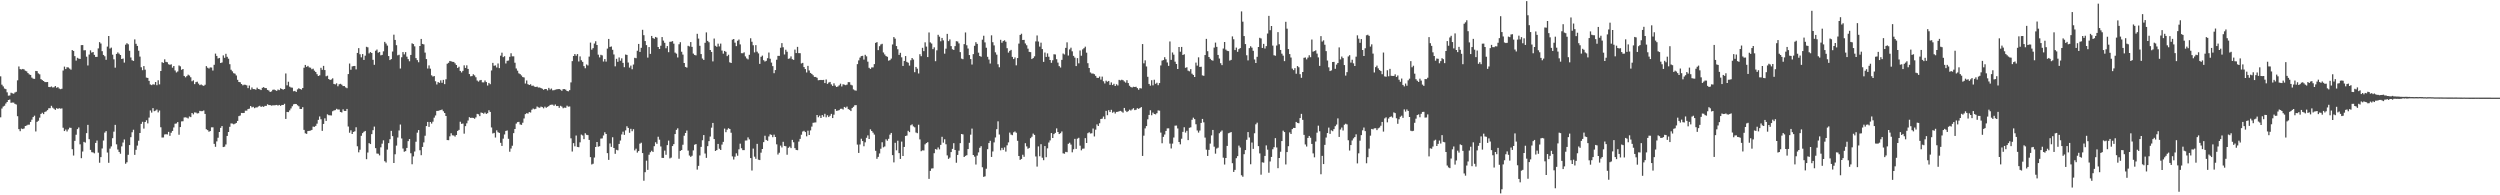 <svg xmlns="http://www.w3.org/2000/svg" width="1920" height="150"><path d="M0 58.624h1v31.493H0zM1 65.044h1v18.321H1zM2 66.376h1v15.439H2zM3 67.976h1v13.207H3zM4 68.458h1v11.051H4zM5 70.927h1v7.392H5zM6 73.481h1v3.322H6zM7 73.294h1v3.174H7zM8 71.208h1v7.736H8zM9 71.684h1v7.059H9zM10 71.965h1v6.852H10zM11 71.008h1v8.750H11zM12 70.512h1v9.763H12zM13 61.696h1v27.547H13zM14 51.069h1v48.123H14zM15 53.073h1v47.713H15zM16 53.330h1v45.359H16zM17 52.933h1v46.205H17zM18 53.276h1v45.375H18zM19 54.303h1v42.460H19zM20 54.795h1v41.636H20zM21 56.105h1v39.667H21zM22 57.131h1v38.588H22zM23 57.546h1v36.106H23zM24 59.578h1v32.315H24zM25 60.411h1v29.493H25zM26 60.564h1v28.257H26zM27 54.483h1v46.478H27zM28 54.628h1v38.941H28zM29 56.385h1v36.333H29zM30 57.084h1v33.308H30zM31 60.778h1v26.721H31zM32 61.567h1v25.026H32zM33 62.220h1v25.413H33zM34 63.043h1v22.911H34zM35 63.092h1v22.389H35zM36 62.996h1v21.572H36zM37 66.757h1v16.367H37zM38 66.928h1v16.161H38zM39 66.413h1v14.821H39zM40 67.160h1v15.514H40zM41 67.044h1v16.457H41zM42 66.060h1v18.303H42zM43 67.386h1v15.736H43zM44 66.909h1v16.726H44zM45 68.001h1v15.074H45zM46 68.480h1v14.968H46zM47 68.138h1v15.125H47zM48 54.167h1v43.930H48zM49 51.174h1v49.488H49zM50 53.038h1v46.452H50zM51 51.653h1v49.325H51zM52 51.835h1v47.567H52zM53 52.671h1v45.385H53zM54 53.495h1v44.700H54zM55 38.437h1v76.140H55zM56 39.132h1v80.298H56zM57 43.108h1v65.084H57zM58 46.552h1v56.909H58zM59 44.409h1v54.759H59zM60 45.009h1v52.880H60zM61 45.245h1v65.624H61zM62 34.667h1v86.824H62zM63 34.625h1v81.758H63zM64 38.662h1v70.294H64zM65 38.571h1v70.939H65zM66 43.517h1v58.713H66zM67 50.276h1v45.603H67zM68 41.882h1v65.043H68zM69 38.671h1v76.423H69zM70 40.393h1v76.521H70zM71 39.911h1v77.163H71zM72 42.128h1v75.612H72zM73 43.719h1v66.070H73zM74 43.652h1v64.303H74zM75 37.151h1v80.120H75zM76 32.353h1v92.641H76zM77 33.427h1v87.260H77zM78 39.327h1v74.700H78zM79 42.193h1v65.734H79zM80 43.195h1v58.641H80zM81 45.943h1v54.756H81zM82 35.781h1v81.346H82zM83 27.665h1v97.364H83zM84 37.259h1v76.865H84zM85 36.561h1v75.893H85zM86 41.991h1v64.149H86zM87 45.580h1v55.565H87zM88 51.973h1v43.906H88zM89 41.405h1v69.447H89zM90 40.267h1v74.590H90zM91 41.208h1v75.497H91zM92 42.250h1v75.805H92zM93 45.297h1v67.149H93zM94 44.966h1v64.504H94zM95 48.081h1v59.009H95zM96 34.320h1v91.453H96zM97 33.201h1v91.435H97zM98 33.973h1v84.932H98zM99 38.983h1v72.446H99zM100 44.118h1v61.240H100zM101 46.299h1v55.283H101zM102 46.820h1v52.804H102zM103 30.277h1v88.682H103zM104 33.621h1v81.415H104zM105 35.282h1v76.559H105zM106 38.976h1v69.097H106zM107 43.451h1v58.700H107zM108 51.643h1v43.511H108zM109 53.908h1v39.654H109zM110 50.742h1v48.023H110zM111 53.492h1v40.228H111zM112 59.614h1v32.741H112zM113 59.872h1v34.889H113zM114 62.127h1v28.181H114zM115 64.852h1v19.981H115zM116 65.386h1v21.097H116zM117 64.697h1v18.343H117zM118 64.985h1v20.439H118zM119 62.968h1v21.976H119zM120 65.411h1v18.736H120zM121 61.641h1v24.683H121zM122 64.802h1v20.101H122zM123 54.533h1v43.218H123zM124 47.758h1v57.884H124zM125 48.349h1v57.211H125zM126 45.553h1v57.692H126zM127 47.500h1v55.552H127zM128 47.825h1v55.425H128zM129 49.377h1v51.893H129zM130 49.788h1v54.529H130zM131 49.422h1v52.495H131zM132 51.964h1v48.609H132zM133 50.690h1v47.222H133zM134 54.134h1v40.869H134zM135 55.644h1v39.163H135zM136 54.881h1v38.872H136zM137 50.292h1v53.203H137zM138 50.965h1v46.636H138zM139 53.582h1v39.664H139zM140 52.976h1v40.141H140zM141 58.335h1v31.896H141zM142 59.395h1v30.736H142zM143 58.453h1v31.908H143zM144 57.365h1v33.607H144zM145 58.036h1v31.393H145zM146 59.356h1v30.578H146zM147 62.428h1v24.354H147zM148 61.680h1v26.176H148zM149 64.594h1v21.745H149zM150 63.089h1v23.408H150zM151 62.736h1v24.417H151zM152 64.184h1v22.753H152zM153 65.367h1v19.759H153zM154 64.851h1v20.563H154zM155 65.528h1v19.800H155zM156 65.922h1v18.904H156zM157 65.068h1v22.425H157zM158 50.773h1v48.527H158zM159 52.003h1v47.950H159zM160 52.647h1v48.505H160zM161 51.783h1v48.888H161zM162 51.855h1v45.923H162zM163 54.169h1v43.609H163zM164 49.758h1v60.732H164zM165 41.174h1v71.586H165zM166 42.966h1v65.608H166zM167 44.886h1v60.914H167zM168 44.516h1v56.842H168zM169 48.404h1v49.792H169zM170 47.961h1v48.870H170zM171 42.533h1v70.407H171zM172 44.414h1v68.206H172zM173 41.341h1v69.608H173zM174 43.602h1v60.815H174zM175 45.103h1v56.258H175zM176 49.298h1v48.087H176zM177 53.537h1v41.250H177zM178 54.786h1v40.151H178zM179 56.195h1v39.278H179zM180 56.555h1v38.494H180zM181 57.936h1v36.498H181zM182 61.301h1v31.588H182zM183 63.000h1v26.180H183zM184 63.194h1v25.547H184zM185 64.512h1v22.203H185zM186 65.543h1v21.295H186zM187 65.036h1v21.701H187zM188 65.113h1v19.901H188zM189 65.544h1v19.472H189zM190 67.700h1v16.055H190zM191 65.669h1v17.796H191zM192 68.845h1v12.542H192zM193 67.188h1v15.289H193zM194 68.405h1v13.598H194zM195 68.454h1v14.621H195zM196 68.880h1v13.669H196zM197 67.352h1v15.138H197zM198 68.370h1v13.373H198zM199 68.624h1v12.637H199zM200 69.162h1v12.956H200zM201 67.430h1v14.250H201zM202 66.939h1v15.128H202zM203 67.642h1v13.676H203zM204 67.665h1v13.633H204zM205 69.070h1v11.030H205zM206 69.552h1v11.159H206zM207 70.669h1v10.012H207zM208 70.192h1v10.971H208zM209 68.960h1v11.916H209zM210 68.774h1v12.146H210zM211 69.283h1v11.506H211zM212 69.774h1v10.820H212zM213 68.773h1v12.305H213zM214 69.213h1v11.387H214zM215 67.822h1v13.499H215zM216 68.343h1v12.230H216zM217 68.887h1v11.742H217zM218 68.362h1v11.335H218zM219 56.412h1v34.908H219zM220 65.529h1v20.451H220zM221 62.752h1v23.363H221zM222 66.571h1v18.202H222zM223 67.149h1v16.130H223zM224 67.348h1v14.257H224zM225 70.108h1v10.035H225zM226 69.795h1v10.024H226zM227 70.623h1v9.244H227zM228 68.647h1v12.193H228zM229 67.773h1v13.831H229zM230 68.376h1v15.289H230zM231 68.838h1v14.857H231zM232 67.601h1v14.703H232zM233 52.032h1v47.701H233zM234 49.868h1v52.529H234zM235 51.332h1v51.486H235zM236 50.576h1v50.097H236zM237 51.758h1v48.737H237zM238 51.974h1v48.343H238zM239 53.202h1v46.588H239zM240 52.752h1v44.499H240zM241 54.259h1v43.184H241zM242 55.288h1v41.399H242zM243 56.968h1v38.014H243zM244 58.365h1v33.693H244zM245 57.865h1v31.559H245zM246 52.079h1v39.518H246zM247 53.615h1v46.874H247zM248 50.606h1v44.553H248zM249 53.805h1v37.096H249zM250 58.595h1v34.257H250zM251 58.115h1v29.697H251zM252 60.697h1v27.760H252zM253 61.423h1v27.164H253zM254 61.008h1v27.694H254zM255 60.142h1v25.289H255zM256 64.476h1v20.377H256zM257 64.824h1v19.758H257zM258 63.986h1v19.589H258zM259 66.251h1v17.896H259zM260 64.717h1v19.428H260zM261 64.355h1v21.649H261zM262 65.008h1v21.365H262zM263 66.076h1v17.898H263zM264 66.112h1v19.082H264zM265 67.099h1v18.127H265zM266 67.731h1v15.944H266zM267 56.902h1v40.268H267zM268 48.780h1v53.162H268zM269 53.572h1v46.542H269zM270 51.010h1v51.918H270zM271 50.730h1v50.580H271zM272 50.613h1v50.272H272zM273 53.313h1v44.407H273zM274 40.639h1v71.714H274zM275 36.971h1v80.020H275zM276 41.689h1v73.284H276zM277 44.045h1v60.227H277zM278 41.548h1v60.686H278zM279 46.025h1v55.172H279zM280 42.774h1v57.801H280zM281 35.950h1v86.324H281zM282 36.328h1v80.807H282zM283 41.000h1v68.911H283zM284 39.972h1v70.686H284zM285 40.680h1v62.321H285zM286 45.926h1v54.074H286zM287 49.759h1v47.458H287zM288 38.949h1v74.841H288zM289 38.065h1v79.860H289zM290 40.474h1v77.589H290zM291 39.887h1v79.481H291zM292 42.474h1v70.685H292zM293 42.126h1v68.221H293zM294 39.413h1v68.346H294zM295 32.144h1v91.681H295zM296 33.428h1v91.390H296zM297 35.010h1v79.893H297zM298 43.038h1v66.877H298zM299 46.117h1v60.772H299zM300 45.387h1v55.136H300zM301 39.555h1v65.007H301zM302 26.607h1v98.576H302zM303 30.657h1v87.833H303zM304 34.722h1v77.122H304zM305 42.488h1v63.161H305zM306 42.042h1v58.165H306zM307 52.609h1v43.018H307zM308 43.994h1v62.323H308zM309 39.965h1v74.089H309zM310 41.790h1v74.727H310zM311 40.039h1v76.012H311zM312 43.534h1v70.056H312zM313 45.400h1v63.002H313zM314 47.033h1v59.754H314zM315 42.169h1v75.518H315zM316 33.278h1v92.854H316zM317 33.847h1v86.283H317zM318 35.580h1v80.803H318zM319 44.637h1v64.214H319zM320 46.192h1v55.679H320zM321 47.811h1v52.060H321zM322 35.353h1v80.050H322zM323 29.882h1v89.294H323zM324 33.717h1v79.137H324zM325 34.120h1v75.218H325zM326 40.392h1v63.840H326zM327 45.387h1v51.438H327zM328 52.629h1v41.040H328zM329 50.234h1v47.191H329zM330 52.737h1v40.981H330zM331 57.835h1v37.108H331zM332 58.787h1v34.677H332zM333 58.429h1v31.921H333zM334 62.390h1v26.269H334zM335 64.845h1v20.339H335zM336 63.020h1v22.129H336zM337 63.634h1v21.171H337zM338 61.679h1v22.853H338zM339 63.580h1v20.551H339zM340 61.320h1v24.107H340zM341 64.609h1v22.165H341zM342 60.890h1v28.216H342zM343 48.930h1v58.637H343zM344 48.212h1v59.475H344zM345 46.813h1v57.905H345zM346 47.092h1v55.268H346zM347 47.442h1v56.497H347zM348 47.563h1v56.509H348zM349 48.624h1v56.291H349zM350 49.916h1v53.787H350zM351 52.185h1v48.378H351zM352 51.277h1v48.484H352zM353 54.475h1v39.031H353zM354 55.673h1v39.448H354zM355 54.403h1v40.491H355zM356 50.164h1v52.485H356zM357 52.166h1v44.682H357zM358 50.156h1v44.579H358zM359 52.925h1v39.637H359zM360 56.865h1v33.147H360zM361 58.619h1v31.957H361zM362 58.414h1v31.986H362zM363 57.025h1v33.568H363zM364 57.892h1v33.292H364zM365 59.361h1v30.801H365zM366 61.842h1v25.612H366zM367 62.659h1v25.166H367zM368 61.717h1v27.450H368zM369 61.382h1v25.053H369zM370 63.251h1v23.479H370zM371 63.302h1v24.056H371zM372 61.781h1v24.662H372zM373 63.016h1v24.472H373zM374 65.699h1v21.239H374zM375 63.682h1v21.003H375zM376 64.668h1v21.282H376zM377 54.118h1v43.773H377zM378 48.270h1v54.219H378zM379 50.482h1v51.568H379zM380 50.248h1v55.399H380zM381 51.802h1v48.294H381zM382 48.734h1v52.848H382zM383 52.304h1v49.783H383zM384 42.773h1v66.903H384zM385 40.467h1v71.603H385zM386 43.898h1v62.573H386zM387 43.162h1v60.094H387zM388 48.743h1v51.799H388zM389 46.674h1v53.518H389zM390 46.499h1v60.104H390zM391 43.631h1v72.876H391zM392 40.911h1v73.150H392zM393 43.283h1v68.615H393zM394 43.284h1v58.972H394zM395 48.171h1v50.903H395zM396 52.587h1v42.361H396zM397 54.287h1v39.515H397zM398 56.330h1v37.240H398zM399 56.926h1v38.687H399zM400 57.936h1v37.966H400zM401 59.199h1v35.042H401zM402 59.475h1v31.522H402zM403 64.158h1v23.478H403zM404 61.799h1v25.152H404zM405 64.670h1v22.586H405zM406 65.274h1v20.797H406zM407 64.741h1v21.669H407zM408 65.895h1v18.383H408zM409 65.759h1v17.602H409zM410 66.490h1v17.433H410zM411 66.823h1v16.723H411zM412 66.504h1v15.321H412zM413 67.252h1v15.213H413zM414 67.163h1v15.602H414zM415 67.635h1v14.243H415zM416 68.160h1v14.141H416zM417 68.951h1v14.256H417zM418 68.341h1v13.591H418zM419 68.358h1v14.419H419zM420 69.423h1v12.647H420zM421 67.473h1v14.051H421zM422 68.781h1v11.787H422zM423 67.975h1v12.389H423zM424 69.353h1v11.043H424zM425 69.259h1v11.999H425zM426 68.843h1v11.386H426zM427 68.593h1v12.886H427zM428 68.457h1v12.909H428zM429 68.327h1v14.451H429zM430 68.886h1v12.344H430zM431 69.728h1v12.162H431zM432 68.440h1v14.691H432zM433 68.392h1v14.259H433zM434 68.857h1v13.910H434zM435 69.908h1v11.255H435zM436 70.158h1v11.758H436zM437 69.200h1v12.548H437zM438 63.260h1v42.960H438zM439 46.969h1v69.398H439zM440 43.029h1v66.915H440zM441 41.507h1v70.873H441zM442 42.787h1v61.283H442zM443 41.510h1v71.320H443zM444 47.196h1v65.856H444zM445 43.334h1v65.982H445zM446 46.267h1v57.127H446zM447 47.517h1v56.512H447zM448 50.813h1v56.023H448zM449 52.448h1v49.881H449zM450 49.508h1v53.999H450zM451 50.294h1v53.489H451zM452 43.477h1v63.997H452zM453 32.709h1v87.953H453zM454 38.130h1v88.198H454zM455 36.950h1v88.788H455zM456 33.448h1v87.540H456zM457 31.690h1v81.222H457zM458 34.547h1v74.485H458zM459 41.972h1v70.672H459zM460 44.059h1v68.230H460zM461 42.076h1v64.349H461zM462 42.571h1v63.735H462zM463 47.234h1v56.821H463zM464 45.357h1v56.203H464zM465 47.315h1v55.617H465zM466 37.340h1v80.264H466zM467 29.911h1v92.857H467zM468 36.029h1v74.167H468zM469 35.691h1v77.082H469zM470 38.260h1v67.136H470zM471 41.837h1v71.833H471zM472 50.924h1v67.187H472zM473 45.157h1v69.884H473zM474 47.447h1v68.025H474zM475 44.110h1v66.451H475zM476 46.649h1v61.285H476zM477 44.793h1v58.499H477zM478 48.296h1v52.825H478zM479 51.595h1v51.959H479zM480 41.862h1v58.277H480zM481 42.171h1v54.824H481zM482 48.031h1v50.206H482zM483 51.893h1v50.073H483zM484 50.389h1v48.524H484zM485 53.210h1v47.576H485zM486 49.567h1v49.667H486zM487 44.367h1v71.114H487zM488 44.681h1v69.501H488zM489 38.982h1v78.192H489zM490 33.742h1v82.293H490zM491 39.878h1v70.444H491zM492 36.686h1v72.908H492zM493 22.885h1v94.651H493zM494 27.050h1v111.729H494zM495 31.548h1v100.681H495zM496 34.665h1v88.749H496zM497 44.230h1v86.222H497zM498 36.127h1v82.703H498zM499 41.362h1v75.580H499zM500 27.572h1v88.180H500zM501 29.244h1v87.421H501zM502 29.812h1v82.482H502zM503 28.342h1v80.924H503zM504 28.884h1v81.602H504zM505 36.087h1v68.950H505zM506 37.637h1v69.603H506zM507 35.118h1v77.353H507zM508 28.452h1v92.786H508zM509 31.157h1v90.149H509zM510 32.878h1v82.790H510zM511 37.068h1v81.807H511zM512 35.385h1v76.093H512zM513 40.113h1v67.859H513zM514 32.093h1v89.545H514zM515 31.986h1v89.060H515zM516 31.582h1v80.587H516zM517 33.521h1v77.197H517zM518 40.401h1v62.584H518zM519 41.234h1v58.499H519zM520 44.150h1v54.416H520zM521 33.977h1v87.935H521zM522 32.430h1v83.493H522zM523 39.723h1v75.525H523zM524 41.948h1v69.217H524zM525 48.382h1v55.868H525zM526 51.381h1v50.785H526zM527 51.901h1v48.338H527zM528 35.167h1v80.514H528zM529 35.683h1v83.756H529zM530 32.293h1v88.168H530zM531 35.971h1v83.631H531zM532 41.155h1v74.377H532zM533 42.204h1v68.949H533zM534 42.557h1v68.090H534zM535 25.946h1v104.323H535zM536 29.642h1v97.765H536zM537 35.184h1v84.223H537zM538 41.501h1v71.313H538zM539 44.951h1v62.775H539zM540 46.009h1v57.744H540zM541 32.852h1v85.081H541zM542 24.898h1v96.365H542zM543 31.363h1v80.893H543zM544 32.485h1v75.911H544zM545 38.414h1v66.442H545zM546 39.907h1v58.132H546zM547 47.132h1v47.284H547zM548 29.609h1v77.205H548zM549 35.184h1v80.787H549zM550 35.941h1v79.294H550zM551 33.559h1v76.996H551zM552 35.643h1v78.588H552zM553 33.502h1v81.692H553zM554 38.819h1v72.246H554zM555 41.215h1v67.716H555zM556 39.095h1v59.657H556zM557 39.778h1v61.745H557zM558 43.091h1v56.481H558zM559 42.030h1v56.408H559zM560 47.873h1v51.205H560zM561 48.407h1v53.518H561zM562 30.470h1v89.646H562zM563 29.962h1v92.561H563zM564 32.771h1v87.545H564zM565 35.423h1v82.324H565zM566 31.308h1v88.295H566zM567 30.351h1v84.339H567zM568 34.084h1v76.266H568zM569 40.843h1v73.001H569zM570 40.911h1v74.392H570zM571 40.192h1v75.109H571zM572 43.323h1v64.616H572zM573 44.826h1v63.030H573zM574 45.640h1v59.873H574zM575 42.101h1v64.953H575zM576 29.385h1v91.986H576zM577 32.047h1v98.926H577zM578 34.788h1v79.334H578zM579 40.218h1v80.092H579zM580 34.676h1v87.304H580zM581 39.678h1v70.812H581zM582 40.996h1v81.621H582zM583 49.032h1v73.920H583zM584 43.610h1v73.646H584zM585 42.698h1v71.752H585zM586 46.234h1v62.949H586zM587 47.244h1v56.994H587zM588 46.703h1v60.740H588zM589 44.673h1v63.458H589zM590 40.354h1v64.449H590zM591 45.097h1v58.072H591zM592 48.098h1v55.487H592zM593 50.809h1v54.575H593zM594 56.215h1v47.185H594zM595 53.821h1v51.383H595zM596 45.894h1v64.934H596zM597 42.913h1v75.751H597zM598 42.910h1v74.381H598zM599 36.645h1v75.156H599zM600 33.151h1v80.096H600zM601 36.294h1v72.629H601zM602 41.854h1v70.244H602zM603 38.192h1v74.128H603zM604 39.738h1v79.123H604zM605 45.161h1v68.363H605zM606 44.833h1v67.737H606zM607 43.302h1v70.480H607zM608 45.459h1v61.942H608zM609 45.998h1v63.271H609zM610 38.113h1v75.671H610zM611 40.739h1v74.404H611zM612 35.977h1v79.360H612zM613 40.827h1v67.918H613zM614 40.856h1v65.817H614zM615 48.747h1v54.727H615zM616 48.276h1v52.740H616zM617 51.497h1v48.972H617zM618 53.021h1v48.417H618zM619 55.635h1v49.061H619zM620 50.605h1v49.754H620zM621 54.139h1v49.523H621zM622 56.007h1v44.139H622zM623 56.769h1v40.483H623zM624 57.808h1v36.503H624zM625 59.063h1v35.029H625zM626 59.097h1v34.926H626zM627 59.757h1v28.583H627zM628 61.637h1v28.419H628zM629 61.470h1v27.360H629zM630 61.366h1v29.242H630zM631 61.473h1v26.892H631zM632 61.358h1v28.305H632zM633 63.776h1v23.626H633zM634 61.043h1v29.091H634zM635 64.415h1v24.129H635zM636 63.376h1v26.542H636zM637 62.924h1v25.939H637zM638 64.803h1v22.645H638zM639 65.995h1v24.672H639zM640 63.981h1v24.107H640zM641 65.720h1v18.037H641zM642 66.800h1v18.365H642zM643 66.412h1v18.544H643zM644 65.542h1v19.059H644zM645 64.265h1v19.300H645zM646 66.426h1v17.076H646zM647 64.693h1v19.421H647zM648 65.006h1v17.125H648zM649 65.446h1v17.319H649zM650 64.949h1v16.908H650zM651 63.068h1v20.768H651zM652 63.148h1v21.178H652zM653 65.063h1v20.237H653zM654 65.604h1v17.379H654zM655 68.660h1v13.359H655zM656 69.381h1v11.468H656zM657 69.646h1v11.119H657zM658 49.251h1v61.791H658zM659 46.366h1v71.092H659zM660 44.260h1v66.712H660zM661 43.082h1v63.479H661zM662 42.876h1v65.468H662zM663 45.790h1v66.546H663zM664 42.085h1v67.227H664zM665 43.253h1v62.581H665zM666 47.382h1v56.602H666zM667 52.082h1v54.677H667zM668 52.966h1v46.339H668zM669 51.784h1v48.824H669zM670 51.768h1v50.104H670zM671 49.249h1v54.109H671zM672 32.929h1v82.881H672zM673 32.341h1v89.605H673zM674 38.478h1v82.012H674zM675 35.482h1v82.378H675zM676 34.139h1v80.099H676zM677 33.648h1v75.624H677zM678 40.298h1v72.873H678zM679 41.853h1v70.614H679zM680 43.036h1v63.954H680zM681 43.605h1v64.455H681zM682 46.612h1v60.009H682zM683 46.206h1v57.237H683zM684 44.992h1v57.087H684zM685 34.167h1v84.978H685zM686 28.478h1v96.267H686zM687 29.717h1v79.976H687zM688 35.376h1v80.077H688zM689 37.821h1v70.268H689zM690 42.135h1v75.457H690zM691 40.559h1v81.500H691zM692 44.010h1v64.724H692zM693 50.649h1v69.138H693zM694 46.804h1v66.039H694zM695 43.055h1v61.398H695zM696 47.528h1v56.541H696zM697 48.161h1v52.297H697zM698 50.375h1v51.116H698zM699 46.300h1v49.905H699zM700 44.550h1v50.985H700zM701 45.709h1v51.347H701zM702 55.429h1v42.357H702zM703 51.428h1v50.379H703zM704 52.742h1v49.560H704zM705 56.415h1v39.391H705zM706 41.650h1v65.424H706zM707 43.177h1v72.970H707zM708 36.720h1v78.735H708zM709 39.271h1v76.279H709zM710 32.509h1v78.319H710zM711 35.812h1v74.053H711zM712 43.851h1v65.370H712zM713 24.919h1v112.462H713zM714 32.568h1v98.638H714zM715 33.459h1v95.956H715zM716 37.754h1v91.521H716zM717 36.355h1v81.318H717zM718 46.985h1v67.477H718zM719 38.653h1v76.291H719zM720 26.749h1v86.525H720zM721 28.180h1v86.538H721zM722 31.669h1v79.593H722zM723 29.152h1v75.936H723zM724 31.013h1v78.565H724zM725 41.232h1v65.735H725zM726 37.402h1v73.389H726zM727 26.003h1v93.334H727zM728 31.599h1v90.417H728zM729 30.264h1v90.759H729zM730 35.448h1v81.330H730zM731 37.814h1v76.501H731zM732 38.346h1v71.644H732zM733 35.430h1v79.779H733zM734 31.638h1v93.366H734zM735 31.844h1v87.162H735zM736 33.332h1v82.376H736zM737 40.056h1v69.874H737zM738 44.990h1v57.927H738zM739 45.458h1v57.752H739zM740 33.872h1v86.686H740zM741 24.928h1v94.762H741zM742 34.772h1v84.413H742zM743 37.284h1v77.178H743zM744 42.285h1v67.400H744zM745 45.360h1v58.064H745zM746 49.553h1v49.225H746zM747 41.587h1v77.432H747zM748 35.166h1v85.180H748zM749 32.413h1v93.937H749zM750 33.668h1v85.827H750zM751 40.474h1v76.577H751zM752 43.014h1v70.521H752zM753 43.554h1v68.739H753zM754 30.475h1v97.994H754zM755 27.440h1v108.412H755zM756 32.554h1v102.868H756zM757 36.671h1v92.897H757zM758 43.615h1v70.963H758zM759 45.696h1v64.171H759zM760 48.788h1v59.349H760zM761 27.157h1v93.368H761zM762 32.403h1v83.903H762zM763 34.864h1v74.522H763zM764 40.194h1v65.367H764zM765 42.003h1v57.219H765zM766 49.372h1v43.819H766zM767 51.638h1v51.692H767zM768 30.563h1v84.874H768zM769 32.829h1v80.727H769zM770 31.556h1v83.557H770zM771 30.912h1v82.279H771zM772 32.058h1v84.387H772zM773 37.005h1v74.598H773zM774 40.397h1v68.965H774zM775 39.071h1v62.775H775zM776 38.274h1v65.083H776zM777 43.649h1v60.180H777zM778 45.338h1v56.283H778zM779 44.078h1v56.877H779zM780 50.196h1v51.750H780zM781 44.592h1v63.553H781zM782 33.487h1v86.336H782zM783 26.827h1v95.968H783zM784 25.890h1v96.186H784zM785 30.709h1v88.113H785zM786 30.595h1v89.810H786zM787 33.358h1v76.601H787zM788 34.741h1v77.682H788zM789 37.392h1v76.819H789zM790 39.830h1v73.740H790zM791 40.049h1v66.088H791zM792 45.381h1v59.627H792zM793 44.575h1v58.054H793zM794 43.286h1v60.367H794zM795 31.797h1v88.362H795zM796 27.226h1v100.715H796zM797 31.911h1v80.546H797zM798 35.811h1v84.197H798zM799 32.789h1v77.935H799zM800 37.689h1v83.444H800zM801 47.504h1v75.514H801zM802 40.334h1v71.838H802zM803 43.725h1v77.008H803zM804 41.005h1v72.933H804zM805 43.567h1v65.907H805zM806 46.070h1v61.775H806zM807 48.224h1v53.976H807zM808 46.300h1v59.689H808zM809 41.700h1v61.326H809zM810 41.816h1v60.201H810zM811 45.441h1v53.174H811zM812 48.066h1v53.335H812zM813 50.795h1v52.147H813zM814 51.865h1v50.442H814zM815 46.002h1v54.958H815zM816 41.094h1v76.681H816zM817 41.821h1v76.236H817zM818 36.759h1v79.874H818zM819 32.527h1v84.355H819zM820 42.633h1v67.787H820zM821 37.923h1v71.676H821zM822 36.623h1v74.430H822zM823 39.435h1v77.576H823zM824 42.895h1v71.743H824zM825 44.251h1v62.395H825zM826 50.758h1v63.579H826zM827 44.669h1v61.845H827zM828 48.664h1v57.160H828zM829 38.778h1v73.077H829zM830 42.792h1v72.664H830zM831 37.952h1v76.257H831zM832 37.016h1v77.071H832zM833 35.865h1v70.232H833zM834 40.431h1v69.384H834zM835 48.527h1v53.781H835zM836 52.219h1v49.359H836zM837 55.660h1v46.887H837zM838 56.469h1v45.886H838zM839 56.457h1v42.245H839zM840 56.993h1v47.792H840zM841 58.254h1v41.311H841zM842 59.733h1v35.808H842zM843 59.829h1v36.953H843zM844 58.797h1v35.893H844zM845 61.125h1v30.247H845zM846 58.813h1v32.345H846zM847 62.414h1v27.059H847zM848 64.118h1v27.390H848zM849 61.939h1v23.232H849zM850 62.753h1v25.727H850zM851 62.176h1v22.456H851zM852 65.188h1v20.897H852zM853 63.275h1v21.061H853zM854 65.324h1v21.270H854zM855 64.340h1v21.483H855zM856 66.071h1v21.126H856zM857 64.715h1v21.240H857zM858 65.634h1v20.206H858zM859 61.327h1v24.150H859zM860 61.725h1v23.408H860zM861 61.243h1v24.475H861zM862 61.591h1v24.953H862zM863 62.580h1v20.304H863zM864 63.423h1v21.590H864zM865 61.582h1v24.474H865zM866 63.809h1v21.538H866zM867 65.866h1v18.344H867zM868 66.890h1v17.999H868zM869 67.201h1v16.814H869zM870 66.634h1v16.457H870zM871 66.814h1v17.756H871zM872 66.602h1v17.664H872zM873 67.702h1v15.417H873zM874 68.920h1v14.672H874zM875 67.693h1v15.306H875zM876 67.939h1v14.274H876zM877 33.849h1v85.923H877zM878 48.627h1v55.551H878zM879 46.333h1v52.254H879zM880 51.070h1v45.753H880zM881 58.963h1v32.665H881zM882 64.442h1v23.806H882zM883 65.778h1v18.886H883zM884 61.580h1v26.943H884zM885 65.539h1v20.941H885zM886 61.238h1v26.316H886zM887 64.375h1v23.461H887zM888 63.558h1v23.397H888zM889 65.440h1v19.372H889zM890 63.812h1v21.192H890zM891 50.265h1v51.570H891zM892 46.560h1v63.493H892zM893 46.146h1v58.982H893zM894 43.920h1v59.416H894zM895 45.561h1v54.992H895zM896 47.951h1v50.678H896zM897 50.608h1v47.948H897zM898 31.855h1v78.445H898zM899 45.974h1v68.045H899zM900 40.306h1v69.993H900zM901 42.002h1v63.608H901zM902 47.367h1v49.134H902zM903 49.138h1v47.256H903zM904 52.974h1v45.684H904zM905 36.073h1v73.001H905zM906 39.725h1v71.140H906zM907 36.038h1v70.517H907zM908 42.254h1v59.032H908zM909 41.667h1v56.048H909zM910 52.076h1v49.784H910zM911 51.666h1v48.811H911zM912 54.293h1v53.353H912zM913 54.801h1v43.332H913zM914 53.076h1v44.726H914zM915 56.577h1v35.413H915zM916 57.573h1v32.779H916zM917 59.144h1v32.352H917zM918 48.058h1v47.380H918zM919 50.397h1v49.785H919zM920 44.039h1v57.784H920zM921 51.383h1v48.864H921zM922 51.261h1v43.137H922zM923 57.919h1v33.407H923zM924 58.239h1v35.737H924zM925 42.304h1v63.360H925zM926 29.835h1v85.105H926zM927 39.300h1v80.449H927zM928 43.788h1v71.320H928zM929 45.156h1v65.154H929zM930 46.157h1v57.815H930zM931 46.597h1v53.209H931zM932 36.564h1v76.084H932zM933 32.723h1v85.299H933zM934 36.011h1v78.087H934zM935 42.202h1v71.225H935zM936 44.953h1v57.401H936zM937 48.544h1v52.648H937zM938 50.014h1v50.174H938zM939 37.279h1v83.824H939zM940 32.267h1v94.089H940zM941 38.100h1v83.231H941zM942 38.990h1v73.061H942zM943 39.269h1v63.065H943zM944 46.519h1v55.396H944zM945 45.983h1v55.441H945zM946 27.935h1v97.396H946zM947 30.158h1v101.901H947zM948 38.442h1v92.011H948zM949 36.537h1v84.963H949zM950 39.788h1v80.114H950zM951 37.715h1v74.117H951zM952 36.899h1v76.383H952zM953 8.767h1v125.813H953zM954 16.651h1v119.080H954zM955 27.712h1v90.712H955zM956 33.853h1v81.423H956zM957 42.443h1v64.921H957zM958 46.389h1v55.046H958zM959 36.980h1v68.608H959zM960 35.523h1v90.657H960zM961 36.607h1v72.867H961zM962 39.034h1v75.275H962zM963 45.688h1v56.673H963zM964 48.371h1v47.120H964zM965 43.630h1v50.556H965zM966 36.121h1v76.088H966zM967 29.023h1v88.803H967zM968 29.562h1v104.582H968zM969 36.791h1v87.869H969zM970 33.704h1v91.229H970zM971 37.295h1v82.439H971zM972 35.426h1v76.258H972zM973 25.758h1v89.167H973zM974 12.176h1v120.466H974zM975 23.214h1v100.801H975zM976 19.973h1v100.550H976zM977 35.004h1v79.629H977zM978 42.457h1v70.601H978zM979 42.805h1v63.258H979zM980 34.959h1v78.299H980zM981 24.674h1v104.492H981zM982 34.013h1v87.336H982zM983 38.366h1v78.183H983zM984 41.233h1v67.105H984zM985 42.737h1v57.593H985zM986 46.934h1v54.515H986zM987 16.742h1v109.557H987zM988 22.027h1v94.745H988zM989 37.660h1v74.611H989zM990 41.517h1v60.175H990zM991 44.182h1v58.708H991zM992 52.678h1v46.495H992zM993 53.863h1v44.321H993zM994 52.330h1v45.983H994zM995 56.645h1v36.979H995zM996 50.717h1v43.689H996zM997 51.641h1v43.023H997zM998 56.985h1v33.674H998zM999 59.776h1v27.698H999zM1000 55.294h1v36.755H1000zM1001 44.414h1v59.140H1001zM1002 44.153h1v66.772H1002zM1003 45.596h1v66.920H1003zM1004 44.219h1v61.704H1004zM1005 42.449h1v61.951H1005zM1006 43.932h1v61.828H1006zM1007 30.342h1v80.186H1007zM1008 39.698h1v78.087H1008zM1009 39.224h1v81.616H1009zM1010 38.659h1v70.017H1010zM1011 41.153h1v60.732H1011zM1012 44.107h1v52.427H1012zM1013 50.568h1v50.250H1013zM1014 27.733h1v106.110H1014zM1015 31.924h1v87.777H1015zM1016 30.996h1v95.017H1016zM1017 34.376h1v76.873H1017zM1018 39.257h1v66.370H1018zM1019 46.494h1v55.682H1019zM1020 51.692h1v46.305H1020zM1021 54.576h1v48.209H1021zM1022 54.048h1v46.052H1022zM1023 47.632h1v53.107H1023zM1024 47.539h1v51.637H1024zM1025 52.842h1v44.102H1025zM1026 49.625h1v45.997H1026zM1027 48.380h1v42.545H1027zM1028 36.413h1v68.757H1028zM1029 45.622h1v53.886H1029zM1030 43.432h1v54.498H1030zM1031 44.637h1v55.630H1031zM1032 49.965h1v45.841H1032zM1033 58.043h1v36.970H1033zM1034 55.410h1v40.140H1034zM1035 43.356h1v64.346H1035zM1036 42.403h1v73.189H1036zM1037 48.089h1v63.328H1037zM1038 45.890h1v61.975H1038zM1039 48.615h1v57.681H1039zM1040 50.663h1v54.603H1040zM1041 43.521h1v59.646H1041zM1042 27.160h1v98.312H1042zM1043 29.692h1v88.078H1043zM1044 32.879h1v75.168H1044zM1045 30.017h1v73.740H1045zM1046 38.399h1v61.707H1046zM1047 42.995h1v54.947H1047zM1048 37.059h1v63.632H1048zM1049 27.091h1v98.298H1049zM1050 26.682h1v94.062H1050zM1051 27.539h1v86.564H1051zM1052 35.776h1v68.406H1052zM1053 34.049h1v64.959H1053zM1054 41.173h1v58.196H1054zM1055 55.678h1v42.885H1055zM1056 51.551h1v46.881H1056zM1057 50.385h1v49.564H1057zM1058 52.455h1v46.096H1058zM1059 53.834h1v44.090H1059zM1060 54.600h1v41.966H1060zM1061 57.010h1v36.620H1061zM1062 40.331h1v60.725H1062zM1063 58.675h1v32.269H1063zM1064 58.933h1v31.175H1064zM1065 53.957h1v40.008H1065zM1066 58.595h1v32.450H1066zM1067 52.889h1v36.968H1067zM1068 58.230h1v31.147H1068zM1069 58.339h1v31.971H1069zM1070 58.298h1v28.043H1070zM1071 57.088h1v29.813H1071zM1072 59.089h1v31.740H1072zM1073 57.938h1v37.143H1073zM1074 61.214h1v30.371H1074zM1075 62.845h1v26.784H1075zM1076 60.340h1v28.513H1076zM1077 65.237h1v25.302H1077zM1078 66.329h1v17.691H1078zM1079 64.176h1v21.522H1079zM1080 65.866h1v18.206H1080zM1081 61.711h1v23.505H1081zM1082 60.394h1v29.459H1082zM1083 46.973h1v53.419H1083zM1084 51.655h1v49.099H1084zM1085 50.478h1v49.988H1085zM1086 56.582h1v37.753H1086zM1087 60.824h1v30.306H1087zM1088 62.027h1v26.326H1088zM1089 62.910h1v24.932H1089zM1090 60.437h1v29.632H1090zM1091 61.880h1v25.494H1091zM1092 64.974h1v20.975H1092zM1093 65.927h1v19.937H1093zM1094 60.706h1v29.606H1094zM1095 60.759h1v29.451H1095zM1096 59.695h1v28.182H1096zM1097 28.507h1v91.583H1097zM1098 33.184h1v80.731H1098zM1099 35.222h1v79.020H1099zM1100 40.198h1v72.351H1100zM1101 42.990h1v64.969H1101zM1102 46.585h1v60.751H1102zM1103 44.930h1v67.182H1103zM1104 45.153h1v65.361H1104zM1105 48.610h1v59.320H1105zM1106 46.961h1v63.257H1106zM1107 44.707h1v59.096H1107zM1108 45.476h1v63.462H1108zM1109 48.490h1v60.795H1109zM1110 39.170h1v77.579H1110zM1111 31.532h1v95.598H1111zM1112 35.115h1v93.441H1112zM1113 28.766h1v100.371H1113zM1114 27.485h1v94.245H1114zM1115 32.309h1v82.393H1115zM1116 37.193h1v75.274H1116zM1117 25.649h1v100.745H1117zM1118 38.393h1v84.837H1118zM1119 40.027h1v75.668H1119zM1120 35.981h1v81.195H1120zM1121 38.260h1v72.627H1121zM1122 41.326h1v70.147H1122zM1123 49.298h1v66.547H1123zM1124 18.209h1v115.008H1124zM1125 17.150h1v117.765H1125zM1126 15.587h1v111.560H1126zM1127 23.945h1v100.040H1127zM1128 32.568h1v83.016H1128zM1129 41.526h1v71.187H1129zM1130 36.158h1v91.464H1130zM1131 29.864h1v79.446H1131zM1132 38.149h1v87.633H1132zM1133 43.880h1v84.087H1133zM1134 38.789h1v76.738H1134zM1135 49.011h1v62.983H1135zM1136 47.756h1v62.019H1136zM1137 49.280h1v55.479H1137zM1138 33.514h1v81.398H1138zM1139 33.465h1v69.216H1139zM1140 36.101h1v68.710H1140zM1141 43.596h1v61.478H1141zM1142 52.878h1v56.835H1142zM1143 51.025h1v55.250H1143zM1144 36.981h1v71.697H1144zM1145 34.471h1v80.832H1145zM1146 36.219h1v83.044H1146zM1147 36.231h1v92.413H1147zM1148 35.553h1v81.204H1148zM1149 35.627h1v82.788H1149zM1150 32.795h1v80.751H1150zM1151 29.307h1v97.273H1151zM1152 12.428h1v136.117H1152zM1153 24.641h1v120.690H1153zM1154 28.016h1v98.252H1154zM1155 32.634h1v90.425H1155zM1156 33.091h1v85.398H1156zM1157 32.890h1v83.406H1157zM1158 28.111h1v90.770H1158zM1159 28.522h1v94.826H1159zM1160 26.478h1v86.843H1160zM1161 26.284h1v88.854H1161zM1162 30.401h1v81.716H1162zM1163 38.046h1v64.423H1163zM1164 39.515h1v69.216H1164zM1165 30.437h1v96.462H1165zM1166 27.373h1v110.053H1166zM1167 30.269h1v109.781H1167zM1168 28.536h1v102.528H1168zM1169 33.210h1v97.260H1169zM1170 29.442h1v88.064H1170zM1171 34.497h1v77.451H1171zM1172 0.859h1v121.008H1172zM1173 11.708h1v125.555H1173zM1174 19.361h1v105.131H1174zM1175 24.650h1v97.748H1175zM1176 34.180h1v77.599H1176zM1177 40.916h1v67.466H1177zM1178 36.117h1v71.347H1178zM1179 24.180h1v94.506H1179zM1180 26.760h1v88.894H1180zM1181 38.584h1v79.513H1181zM1182 40.136h1v70.860H1182zM1183 44.438h1v61.786H1183zM1184 46.280h1v59.667H1184zM1185 44.984h1v61.329H1185zM1186 21.100h1v102.802H1186zM1187 21.238h1v113.149H1187zM1188 16.136h1v102.199H1188zM1189 25.462h1v96.751H1189zM1190 28.665h1v90.996H1190zM1191 36.781h1v79.043H1191zM1192 39.107h1v79.197H1192zM1193 32.820h1v98.015H1193zM1194 28.142h1v116.445H1194zM1195 36.589h1v91.563H1195zM1196 39.623h1v70.529H1196zM1197 44.801h1v57.068H1197zM1198 47.346h1v54.923H1198zM1199 24.000h1v99.536H1199zM1200 18.605h1v111.237H1200zM1201 25.050h1v102.745H1201zM1202 25.487h1v91.023H1202zM1203 28.189h1v84.650H1203zM1204 43.920h1v61.395H1204zM1205 47.857h1v54.768H1205zM1206 13.401h1v109.702H1206zM1207 23.581h1v102.350H1207zM1208 18.076h1v104.548H1208zM1209 22.359h1v104.694H1209zM1210 27.742h1v95.807H1210zM1211 25.163h1v92.545H1211zM1212 33.153h1v79.318H1212zM1213 34.788h1v78.728H1213zM1214 41.143h1v67.032H1214zM1215 37.484h1v69.239H1215zM1216 38.248h1v63.601H1216zM1217 40.299h1v64.540H1217zM1218 41.009h1v64.243H1218zM1219 44.096h1v65.847H1219zM1220 29.249h1v93.883H1220zM1221 24.091h1v102.349H1221zM1222 26.701h1v96.320H1222zM1223 27.029h1v93.583H1223zM1224 27.087h1v87.808H1224zM1225 30.056h1v81.268H1225zM1226 33.577h1v78.105H1226zM1227 20.668h1v99.157H1227zM1228 28.980h1v95.887H1228zM1229 27.419h1v94.407H1229zM1230 31.163h1v89.446H1230zM1231 40.444h1v74.257H1231zM1232 46.824h1v61.884H1232zM1233 44.320h1v66.382H1233zM1234 26.408h1v104.784H1234zM1235 22.631h1v115.393H1235zM1236 17.397h1v107.194H1236zM1237 33.539h1v90.474H1237zM1238 23.015h1v93.260H1238zM1239 34.362h1v73.280H1239zM1240 43.263h1v77.368H1240zM1241 35.055h1v87.155H1241zM1242 36.886h1v77.680H1242zM1243 37.246h1v80.975H1243zM1244 37.029h1v83.927H1244zM1245 40.003h1v71.007H1245zM1246 41.258h1v70.179H1246zM1247 41.156h1v79.787H1247zM1248 30.226h1v75.690H1248zM1249 39.821h1v66.683H1249zM1250 34.097h1v75.163H1250zM1251 39.568h1v64.362H1251zM1252 52.676h1v54.476H1252zM1253 48.137h1v62.364H1253zM1254 34.848h1v78.589H1254zM1255 28.355h1v89.862H1255zM1256 28.719h1v92.135H1256zM1257 39.900h1v86.573H1257zM1258 35.461h1v81.555H1258zM1259 34.628h1v82.452H1259zM1260 30.906h1v79.029H1260zM1261 23.004h1v111.993H1261zM1262 20.595h1v104.127H1262zM1263 27.643h1v95.362H1263zM1264 34.234h1v82.829H1264zM1265 40.158h1v65.774H1265zM1266 43.478h1v60.737H1266zM1267 45.355h1v58.898H1267zM1268 19.458h1v105.791H1268zM1269 28.081h1v102.946H1269zM1270 24.782h1v95.891H1270zM1271 31.162h1v83.676H1271zM1272 32.413h1v75.443H1272zM1273 39.442h1v64.532H1273zM1274 40.004h1v64.587H1274zM1275 47.341h1v58.596H1275zM1276 49.377h1v56.510H1276zM1277 52.933h1v52.380H1277zM1278 46.685h1v56.861H1278zM1279 47.833h1v55.881H1279zM1280 43.509h1v63.905H1280zM1281 50.929h1v53.951H1281zM1282 35.457h1v73.675H1282zM1283 49.566h1v51.288H1283zM1284 50.097h1v52.458H1284zM1285 55.234h1v43.670H1285zM1286 54.271h1v44.216H1286zM1287 54.926h1v41.418H1287zM1288 56.162h1v34.220H1288zM1289 57.603h1v35.294H1289zM1290 52.620h1v41.529H1290zM1291 56.206h1v35.672H1291zM1292 60.949h1v32.895H1292zM1293 58.785h1v35.256H1293zM1294 57.747h1v31.711H1294zM1295 55.336h1v37.504H1295zM1296 56.528h1v40.489H1296zM1297 51.927h1v41.643H1297zM1298 56.975h1v38.567H1298zM1299 60.049h1v29.477H1299zM1300 60.317h1v28.578H1300zM1301 60.408h1v30.286H1301zM1302 52.802h1v44.866H1302zM1303 51.275h1v49.998H1303zM1304 50.400h1v48.015H1304zM1305 54.040h1v41.841H1305zM1306 59.413h1v30.348H1306zM1307 63.671h1v23.521H1307zM1308 62.678h1v24.684H1308zM1309 61.840h1v26.574H1309zM1310 61.891h1v26.954H1310zM1311 65.967h1v19.484H1311zM1312 66.798h1v15.556H1312zM1313 66.513h1v16.704H1313zM1314 64.776h1v20.806H1314zM1315 64.902h1v20.355H1315zM1316 34.510h1v86.022H1316zM1317 46.007h1v57.777H1317zM1318 49.495h1v49.858H1318zM1319 49.863h1v46.469H1319zM1320 55.206h1v38.613H1320zM1321 59.596h1v29.549H1321zM1322 64.573h1v22.642H1322zM1323 57.528h1v30.068H1323zM1324 58.278h1v29.219H1324zM1325 56.265h1v30.868H1325zM1326 63.731h1v24.108H1326zM1327 61.220h1v26.814H1327zM1328 61.197h1v26.374H1328zM1329 60.879h1v26.202H1329zM1330 46.639h1v55.167H1330zM1331 41.572h1v63.866H1331zM1332 45.137h1v58.916H1332zM1333 41.877h1v62.051H1333zM1334 46.948h1v58.195H1334zM1335 47.443h1v57.884H1335zM1336 37.649h1v68.148H1336zM1337 34.948h1v74.754H1337zM1338 43.379h1v72.932H1338zM1339 44.314h1v57.698H1339zM1340 44.191h1v53.354H1340zM1341 49.767h1v45.017H1341zM1342 56.777h1v37.547H1342zM1343 40.502h1v69.097H1343zM1344 41.372h1v64.807H1344zM1345 36.913h1v77.282H1345zM1346 35.343h1v71.693H1346zM1347 40.980h1v59.228H1347zM1348 53.400h1v47.151H1348zM1349 55.173h1v42.156H1349zM1350 53.902h1v46.989H1350zM1351 59.373h1v39.030H1351zM1352 59.433h1v35.412H1352zM1353 50.711h1v45.581H1353zM1354 59.858h1v36.888H1354zM1355 60.038h1v32.062H1355zM1356 55.453h1v38.199H1356zM1357 50.255h1v50.848H1357zM1358 48.964h1v47.060H1358zM1359 49.513h1v47.866H1359zM1360 50.986h1v43.551H1360zM1361 49.127h1v42.779H1361zM1362 58.962h1v34.071H1362zM1363 53.148h1v38.417H1363zM1364 33.169h1v75.100H1364zM1365 30.778h1v86.362H1365zM1366 41.290h1v75.469H1366zM1367 42.228h1v72.398H1367zM1368 43.677h1v60.458H1368zM1369 47.430h1v54.749H1369zM1370 44.079h1v59.135H1370zM1371 39.693h1v74.717H1371zM1372 36.028h1v83.494H1372zM1373 38.486h1v75.906H1373zM1374 42.774h1v61.029H1374zM1375 42.946h1v56.065H1375zM1376 45.684h1v55.837H1376zM1377 42.696h1v60.322H1377zM1378 32.069h1v94.190H1378zM1379 31.304h1v88.701H1379zM1380 41.284h1v75.113H1380zM1381 44.325h1v70.874H1381zM1382 42.636h1v59.602H1382zM1383 49.811h1v49.584H1383zM1384 39.241h1v74.954H1384zM1385 28.870h1v94.168H1385zM1386 32.084h1v98.783H1386zM1387 35.032h1v90.184H1387zM1388 35.261h1v84.860H1388zM1389 40.155h1v80.306H1389zM1390 40.922h1v71.977H1390zM1391 8.306h1v117.043H1391zM1392 23.814h1v99.777H1392zM1393 29.781h1v99.423H1393zM1394 26.804h1v92.790H1394zM1395 30.177h1v83.214H1395zM1396 43.201h1v64.742H1396zM1397 44.228h1v60.543H1397zM1398 32.725h1v85.300H1398zM1399 22.009h1v105.325H1399zM1400 34.119h1v87.971H1400zM1401 38.469h1v70.349H1401zM1402 41.295h1v64.707H1402zM1403 45.540h1v52.472H1403zM1404 48.271h1v48.816H1404zM1405 29.591h1v92.045H1405zM1406 30.155h1v95.763H1406zM1407 38.569h1v91.642H1407zM1408 35.308h1v91.975H1408zM1409 33.033h1v91.789H1409zM1410 36.399h1v80.577H1410zM1411 28.069h1v89.063H1411zM1412 16.126h1v102.355H1412zM1413 13.230h1v121.387H1413zM1414 18.843h1v104.027H1414zM1415 17.892h1v103.554H1415zM1416 29.384h1v86.433H1416zM1417 40.406h1v72.332H1417zM1418 43.811h1v65.021H1418zM1419 25.903h1v97.233H1419zM1420 23.639h1v104.444H1420zM1421 32.195h1v94.064H1421zM1422 32.519h1v80.652H1422zM1423 36.921h1v65.786H1423zM1424 41.205h1v62.790H1424zM1425 43.752h1v57.789H1425zM1426 17.791h1v110.548H1426zM1427 26.727h1v85.003H1427zM1428 41.965h1v60.577H1428zM1429 39.684h1v62.701H1429zM1430 51.652h1v46.277H1430zM1431 58.621h1v37.109H1431zM1432 54.325h1v42.895H1432zM1433 53.149h1v42.663H1433zM1434 55.270h1v40.338H1434zM1435 50.546h1v45.762H1435zM1436 48.931h1v44.441H1436zM1437 58.529h1v30.929H1437zM1438 59.891h1v32.511H1438zM1439 54.952h1v41.873H1439zM1440 43.571h1v66.660H1440zM1441 43.369h1v66.983H1441zM1442 39.818h1v70.424H1442zM1443 46.114h1v63.466H1443zM1444 43.919h1v63.059H1444zM1445 45.429h1v59.820H1445zM1446 29.277h1v84.017H1446zM1447 37.638h1v83.031H1447zM1448 35.265h1v84.152H1448zM1449 34.857h1v77.598H1449zM1450 35.539h1v64.299H1450zM1451 41.268h1v60.571H1451zM1452 51.206h1v53.799H1452zM1453 18.510h1v119.626H1453zM1454 28.151h1v103.201H1454zM1455 30.022h1v97.712H1455zM1456 31.168h1v90.037H1456zM1457 38.380h1v71.433H1457zM1458 45.656h1v60.343H1458zM1459 49.648h1v51.817H1459zM1460 49.360h1v54.296H1460zM1461 53.026h1v49.840H1461zM1462 49.000h1v55.629H1462zM1463 48.056h1v58.955H1463zM1464 47.068h1v53.363H1464zM1465 51.668h1v46.290H1465zM1466 49.772h1v42.194H1466zM1467 38.086h1v58.819H1467zM1468 42.151h1v57.859H1468zM1469 41.691h1v59.206H1469zM1470 46.334h1v51.587H1470zM1471 55.860h1v43.630H1471zM1472 56.242h1v37.987H1472zM1473 57.490h1v36.926H1473zM1474 43.477h1v64.715H1474zM1475 38.324h1v76.323H1475zM1476 45.971h1v65.156H1476zM1477 46.963h1v64.549H1477zM1478 44.389h1v62.644H1478zM1479 46.680h1v57.877H1479zM1480 22.369h1v100.710H1480zM1481 24.013h1v102.342H1481zM1482 31.134h1v87.597H1482zM1483 30.888h1v74.491H1483zM1484 32.530h1v67.487H1484zM1485 41.681h1v58.705H1485zM1486 42.425h1v56.497H1486zM1487 38.404h1v73.178H1487zM1488 31.378h1v96.707H1488zM1489 29.873h1v89.701H1489zM1490 35.889h1v76.909H1490zM1491 36.254h1v67.767H1491zM1492 44.395h1v55.496H1492zM1493 49.802h1v49.175H1493zM1494 52.314h1v47.306H1494zM1495 49.814h1v51.496H1495zM1496 51.089h1v46.316H1496zM1497 55.115h1v41.574H1497zM1498 54.582h1v42.572H1498zM1499 55.041h1v40.111H1499zM1500 53.493h1v40.229H1500zM1501 38.979h1v65.401H1501zM1502 56.439h1v36.068H1502zM1503 55.649h1v39.896H1503zM1504 51.709h1v40.890H1504zM1505 56.922h1v33.689H1505zM1506 58.137h1v29.277H1506zM1507 62.714h1v25.350H1507zM1508 62.068h1v25.002H1508zM1509 60.432h1v25.058H1509zM1510 61.261h1v25.484H1510zM1511 60.858h1v30.190H1511zM1512 62.088h1v24.968H1512zM1513 60.924h1v27.374H1513zM1514 59.936h1v30.804H1514zM1515 64.924h1v20.377H1515zM1516 60.547h1v27.080H1516zM1517 59.377h1v28.777H1517zM1518 61.120h1v30.893H1518zM1519 58.820h1v30.182H1519zM1520 58.192h1v30.826H1520zM1521 55.532h1v37.082H1521zM1522 46.743h1v56.780H1522zM1523 51.716h1v47.313H1523zM1524 49.336h1v49.045H1524zM1525 56.337h1v38.433H1525zM1526 60.166h1v29.389H1526zM1527 62.584h1v21.659H1527zM1528 64.193h1v21.271H1528zM1529 56.928h1v33.432H1529zM1530 53.960h1v37.392H1530zM1531 60.974h1v27.976H1531zM1532 60.725h1v30.090H1532zM1533 58.502h1v32.879H1533zM1534 65.618h1v20.271H1534zM1535 29.429h1v91.147H1535zM1536 37.390h1v88.864H1536zM1537 35.020h1v78.235H1537zM1538 36.555h1v80.009H1538zM1539 39.384h1v72.697H1539zM1540 41.532h1v73.032H1540zM1541 42.447h1v68.978H1541zM1542 43.433h1v66.495H1542zM1543 44.075h1v64.416H1543zM1544 44.308h1v67.916H1544zM1545 49.272h1v59.632H1545zM1546 47.710h1v50.880H1546zM1547 47.216h1v55.156H1547zM1548 48.776h1v56.378H1548zM1549 36.727h1v79.909H1549zM1550 27.914h1v99.687H1550zM1551 35.886h1v94.555H1551zM1552 27.686h1v103.294H1552zM1553 27.669h1v96.474H1553zM1554 33.844h1v77.759H1554zM1555 36.284h1v76.157H1555zM1556 19.851h1v109.530H1556zM1557 34.545h1v93.668H1557zM1558 34.148h1v86.959H1558zM1559 34.226h1v83.205H1559zM1560 37.349h1v75.796H1560zM1561 39.683h1v73.176H1561zM1562 46.304h1v68.429H1562zM1563 24.090h1v110.104H1563zM1564 16.557h1v120.451H1564zM1565 22.037h1v103.220H1565zM1566 29.459h1v92.559H1566zM1567 33.082h1v82.158H1567zM1568 36.706h1v75.978H1568zM1569 40.253h1v76.470H1569zM1570 31.297h1v85.931H1570zM1571 36.231h1v79.805H1571zM1572 45.172h1v69.071H1572zM1573 44.507h1v70.895H1573zM1574 45.210h1v60.940H1574zM1575 47.021h1v63.757H1575zM1576 46.356h1v58.255H1576zM1577 24.813h1v91.880H1577zM1578 38.518h1v63.885H1578zM1579 39.476h1v62.616H1579zM1580 45.051h1v67.716H1580zM1581 50.564h1v53.025H1581zM1582 46.483h1v61.226H1582zM1583 36.856h1v75.347H1583zM1584 29.504h1v90.156H1584zM1585 30.493h1v88.131H1585zM1586 32.962h1v95.251H1586zM1587 32.162h1v80.029H1587zM1588 33.984h1v83.063H1588zM1589 33.691h1v76.096H1589zM1590 26.961h1v99.322H1590zM1591 9.270h1v134.759H1591zM1592 19.382h1v117.032H1592zM1593 22.620h1v100.463H1593zM1594 36.820h1v87.765H1594zM1595 33.168h1v86.447H1595zM1596 39.113h1v78.222H1596zM1597 32.047h1v88.455H1597zM1598 31.727h1v89.347H1598zM1599 27.666h1v89.399H1599zM1600 29.082h1v81.148H1600zM1601 27.447h1v85.606H1601zM1602 35.336h1v68.957H1602zM1603 37.779h1v70.637H1603zM1604 31.161h1v93.650H1604zM1605 25.991h1v111.002H1605zM1606 27.089h1v111.761H1606zM1607 29.892h1v103.106H1607zM1608 29.349h1v100.337H1608zM1609 27.580h1v93.150H1609zM1610 25.284h1v89.458H1610zM1611 2.794h1v125.042H1611zM1612 21.552h1v110.681H1612zM1613 23.318h1v94.111H1613zM1614 24.776h1v92.058H1614zM1615 38.457h1v69.381H1615zM1616 41.218h1v67.278H1616zM1617 37.826h1v70.192H1617zM1618 28.202h1v86.377H1618zM1619 34.302h1v73.869H1619zM1620 40.550h1v66.169H1620zM1621 45.095h1v67.525H1621zM1622 54.627h1v53.473H1622zM1623 52.542h1v57.972H1623zM1624 42.822h1v63.358H1624zM1625 28.876h1v90.323H1625zM1626 15.665h1v109.278H1626zM1627 19.846h1v100.928H1627zM1628 28.105h1v95.394H1628zM1629 30.330h1v84.938H1629zM1630 36.827h1v78.509H1630zM1631 41.007h1v77.432H1631zM1632 29.323h1v102.366H1632zM1633 33.545h1v103.013H1633zM1634 33.978h1v95.509H1634zM1635 40.708h1v76.037H1635zM1636 46.847h1v55.557H1636zM1637 46.157h1v62.529H1637zM1638 18.790h1v103.914H1638zM1639 19.891h1v108.093H1639zM1640 25.821h1v98.165H1640zM1641 24.695h1v90.295H1641zM1642 19.614h1v96.318H1642zM1643 38.066h1v68.713H1643zM1644 46.769h1v57.657H1644zM1645 10.832h1v115.372H1645zM1646 17.371h1v109.548H1646zM1647 15.401h1v104.882H1647zM1648 20.668h1v111.009H1648zM1649 31.503h1v95.245H1649zM1650 27.461h1v92.526H1650zM1651 35.452h1v76.548H1651zM1652 38.598h1v71.611H1652zM1653 37.948h1v68.884H1653zM1654 32.749h1v73.083H1654zM1655 33.360h1v73.809H1655zM1656 35.687h1v67.454H1656zM1657 37.834h1v62.919H1657zM1658 45.165h1v62.236H1658zM1659 27.287h1v96.127H1659zM1660 23.142h1v107.393H1660zM1661 29.269h1v93.131H1661zM1662 25.954h1v94.892H1662zM1663 27.597h1v92.052H1663zM1664 34.807h1v83.260H1664zM1665 36.276h1v80.904H1665zM1666 27.750h1v97.381H1666zM1667 32.103h1v94.556H1667zM1668 29.874h1v90.100H1668zM1669 34.102h1v89.024H1669zM1670 40.821h1v76.247H1670zM1671 46.963h1v60.696H1671zM1672 23.931h1v103.072H1672zM1673 18.968h1v128.298H1673zM1674 15.548h1v114.888H1674zM1675 26.217h1v100.918H1675zM1676 26.816h1v85.818H1676zM1677 31.238h1v84.505H1677zM1678 37.381h1v78.818H1678zM1679 35.806h1v83.615H1679zM1680 36.999h1v88.515H1680zM1681 30.865h1v86.573H1681zM1682 38.952h1v80.438H1682zM1683 42.334h1v72.389H1683zM1684 44.770h1v70.053H1684zM1685 43.378h1v70.727H1685zM1686 42.013h1v82.918H1686zM1687 42.348h1v62.949H1687zM1688 40.131h1v63.857H1688zM1689 46.801h1v62.933H1689zM1690 47.535h1v64.213H1690zM1691 46.361h1v68.176H1691zM1692 49.814h1v58.574H1692zM1693 41.207h1v73.916H1693zM1694 28.523h1v93.472H1694zM1695 29.060h1v101.399H1695zM1696 40.873h1v77.823H1696zM1697 44.327h1v75.266H1697zM1698 36.794h1v83.844H1698zM1699 40.410h1v70.509H1699zM1700 24.331h1v105.917H1700zM1701 21.924h1v103.071H1701zM1702 35.383h1v81.214H1702zM1703 33.479h1v78.989H1703zM1704 38.417h1v69.836H1704zM1705 37.382h1v69.446H1705zM1706 41.956h1v62.060H1706zM1707 26.280h1v100.827H1707zM1708 24.085h1v104.702H1708zM1709 22.640h1v99.306H1709zM1710 29.328h1v83.567H1710zM1711 31.192h1v72.118H1711zM1712 40.319h1v63.507H1712zM1713 39.760h1v62.604H1713zM1714 46.774h1v62.104H1714zM1715 44.259h1v66.986H1715zM1716 47.050h1v63.161H1716zM1717 47.173h1v66.290H1717zM1718 49.404h1v62.304H1718zM1719 49.895h1v58.131H1719zM1720 44.841h1v64.605H1720zM1721 53.393h1v45.018H1721zM1722 49.448h1v44.216H1722zM1723 53.386h1v43.488H1723zM1724 59.918h1v39.596H1724zM1725 55.031h1v37.827H1725zM1726 57.668h1v34.827H1726zM1727 59.724h1v36.951H1727zM1728 57.352h1v33.805H1728zM1729 57.785h1v34.757H1729zM1730 55.504h1v39.138H1730zM1731 61.474h1v30.182H1731zM1732 57.683h1v33.476H1732zM1733 55.630h1v33.926H1733zM1734 58.278h1v35.074H1734zM1735 51.716h1v42.392H1735zM1736 58.346h1v37.635H1736zM1737 58.463h1v30.854H1737zM1738 58.375h1v33.176H1738zM1739 61.175h1v27.060H1739zM1740 63.978h1v24.351H1740zM1741 47.425h1v53.534H1741zM1742 51.017h1v52.796H1742zM1743 51.022h1v50.222H1743zM1744 54.901h1v40.523H1744zM1745 63.373h1v27.504H1745zM1746 61.315h1v26.679H1746zM1747 62.569h1v26.407H1747zM1748 57.270h1v31.606H1748zM1749 58.610h1v27.057H1749zM1750 63.436h1v20.674H1750zM1751 63.653h1v20.893H1751zM1752 63.802h1v21.433H1752zM1753 61.886h1v25.074H1753zM1754 63.429h1v24.577H1754zM1755 47.707h1v57.933H1755zM1756 58.282h1v34.950H1756zM1757 59.811h1v32.630H1757zM1758 61.232h1v24.669H1758zM1759 64.481h1v20.805H1759zM1760 67.205h1v17.167H1760zM1761 64.915h1v18.774H1761zM1762 61.838h1v26.674H1762zM1763 65.027h1v21.796H1763zM1764 63.158h1v23.761H1764zM1765 65.269h1v20.871H1765zM1766 64.609h1v23.451H1766zM1767 63.503h1v20.938H1767zM1768 63.202h1v22.762H1768zM1769 64.021h1v22.377H1769zM1770 65.038h1v22.035H1770zM1771 65.666h1v18.501H1771zM1772 62.956h1v23.768H1772zM1773 63.722h1v22.560H1773zM1774 62.622h1v25.242H1774zM1775 62.298h1v20.932H1775zM1776 63.923h1v22.448H1776zM1777 66.836h1v18.834H1777zM1778 64.809h1v20.715H1778zM1779 62.657h1v22.602H1779zM1780 61.206h1v26.458H1780zM1781 63.052h1v23.400H1781zM1782 63.598h1v23.041H1782zM1783 62.564h1v25.478H1783zM1784 63.574h1v21.632H1784zM1785 64.373h1v21.993H1785zM1786 64.257h1v21.209H1786zM1787 67.827h1v14.699H1787zM1788 68.653h1v11.827H1788zM1789 62.039h1v26.510H1789zM1790 65.706h1v19.180H1790zM1791 57.044h1v35.097H1791zM1792 62.631h1v25.294H1792zM1793 60.790h1v27.662H1793zM1794 67.968h1v14.077H1794zM1795 64.129h1v22.200H1795zM1796 63.919h1v21.747H1796zM1797 61.936h1v25.514H1797zM1798 61.783h1v27.367H1798zM1799 61.987h1v26.906H1799zM1800 64.168h1v22.377H1800zM1801 66.286h1v18.083H1801zM1802 64.543h1v19.531H1802zM1803 64.182h1v21.283H1803zM1804 66.027h1v17.775H1804zM1805 65.423h1v18.823H1805zM1806 70.625h1v9.130H1806zM1807 70.719h1v9.023H1807zM1808 68.179h1v13.217H1808zM1809 68.638h1v13.152H1809zM1810 67.111h1v15.752H1810zM1811 69.973h1v9.769H1811zM1812 69.391h1v10.892H1812zM1813 72.223h1v5.680H1813zM1814 71.433h1v7.162H1814zM1815 72.429h1v5.439H1815zM1816 71.394h1v6.882H1816zM1817 71.704h1v6.861H1817zM1818 70.437h1v8.907H1818zM1819 70.732h1v8.538H1819zM1820 71.924h1v6.102H1820zM1821 71.551h1v7.214H1821zM1822 72.296h1v5.522H1822zM1823 71.768h1v6.622H1823zM1824 72.426h1v4.865H1824zM1825 72.819h1v4.472H1825zM1826 72.833h1v4.212H1826zM1827 73.162h1v3.600H1827zM1828 72.980h1v3.711H1828zM1829 72.927h1v4.215H1829zM1830 72.729h1v4.960H1830zM1831 73.295h1v3.255H1831zM1832 73.312h1v3.107H1832zM1833 73.727h1v2.471H1833zM1834 73.764h1v3.010H1834zM1835 73.968h1v2.059H1835zM1836 73.973h1v2.052H1836zM1837 73.624h1v2.928H1837zM1838 74.039h1v1.836H1838zM1839 74.037h1v1.797H1839zM1840 74.135h1v1.809H1840zM1841 74.116h1v1.757H1841zM1842 74.184h1v1.782H1842zM1843 74.366h1v1.504H1843zM1844 74.337h1v1.484H1844zM1845 74.414h1v1.030H1845zM1846 74.405h1v1.254H1846zM1847 74.362h1v1.151H1847zM1848 74.353h1v1.375H1848zM1849 74.470h1v1.132H1849zM1850 74.388h1v1.145H1850zM1851 74.525h1v1.000H1851zM1852 74.485h1v1.059H1852zM1853 74.547h1v1.000H1853zM1854 74.588h1v1.000H1854zM1855 74.506h1v1.000H1855zM1856 74.550h1v1.000H1856zM1857 74.578h1v1.000H1857zM1858 74.473h1v1.000H1858zM1859 74.550h1v1.000H1859zM1860 74.558h1v1.000H1860zM1861 74.692h1v1.000H1861zM1862 74.645h1v1.000H1862zM1863 74.733h1v1.000H1863zM1864 74.655h1v1.000H1864zM1865 74.641h1v1.000H1865zM1866 74.636h1v1.000H1866zM1867 74.682h1v1.000H1867zM1868 74.686h1v1.000H1868zM1869 74.788h1v1.000H1869zM1870 74.801h1v1.000H1870zM1871 74.780h1v1.000H1871zM1872 74.798h1v1.000H1872zM1873 74.816h1v1.000H1873zM1874 74.789h1v1.000H1874zM1875 74.807h1v1.000H1875zM1876 74.829h1v1.000H1876zM1877 74.834h1v1.000H1877zM1878 74.831h1v1.000H1878zM1879 74.868h1v1.000H1879zM1880 74.869h1v1.000H1880zM1881 74.866h1v1.000H1881zM1882 74.871h1v1.000H1882zM1883 74.864h1v1.000H1883zM1884 74.880h1v1.000H1884zM1885 74.873h1v1.000H1885zM1886 74.870h1v1.000H1886zM1887 74.901h1v1.000H1887zM1888 74.903h1v1.000H1888zM1889 74.906h1v1.000H1889zM1890 74.922h1v1.000H1890zM1891 74.939h1v1.000H1891zM1892 74.901h1v1.000H1892zM1893 74.947h1v1.000H1893zM1894 74.950h1v1.000H1894zM1895 74.940h1v1.000H1895zM1896 74.958h1v1.000H1896zM1897 74.956h1v1.000H1897zM1898 74.963h1v1.000H1898zM1899 74.961h1v1.000H1899zM1900 74.956h1v1.000H1900zM1901 74.948h1v1.000H1901zM1902 74.956h1v1.000H1902zM1903 74.953h1v1.000H1903zM1904 74.967h1v1.000H1904zM1905 74.966h1v1.000H1905zM1906 74.970h1v1.000H1906zM1907 74.980h1v1.000H1907zM1908 74.980h1v1.000H1908zM1909 74.979h1v1.000H1909zM1910 74.975h1v1.000H1910zM1911 74.980h1v1.000H1911zM1912 74.982h1v1.000H1912zM1913 74.985h1v1.000H1913zM1914 74.987h1v1.000H1914zM1915 74.989h1v1.000H1915zM1916 74.992h1v1.000H1916zM1917 74.994h1v1.000H1917zM1918 74.995h1v1.000H1918zM1919 74.997h1v1.000H1919z" fill="#4a4a4a"/></svg>